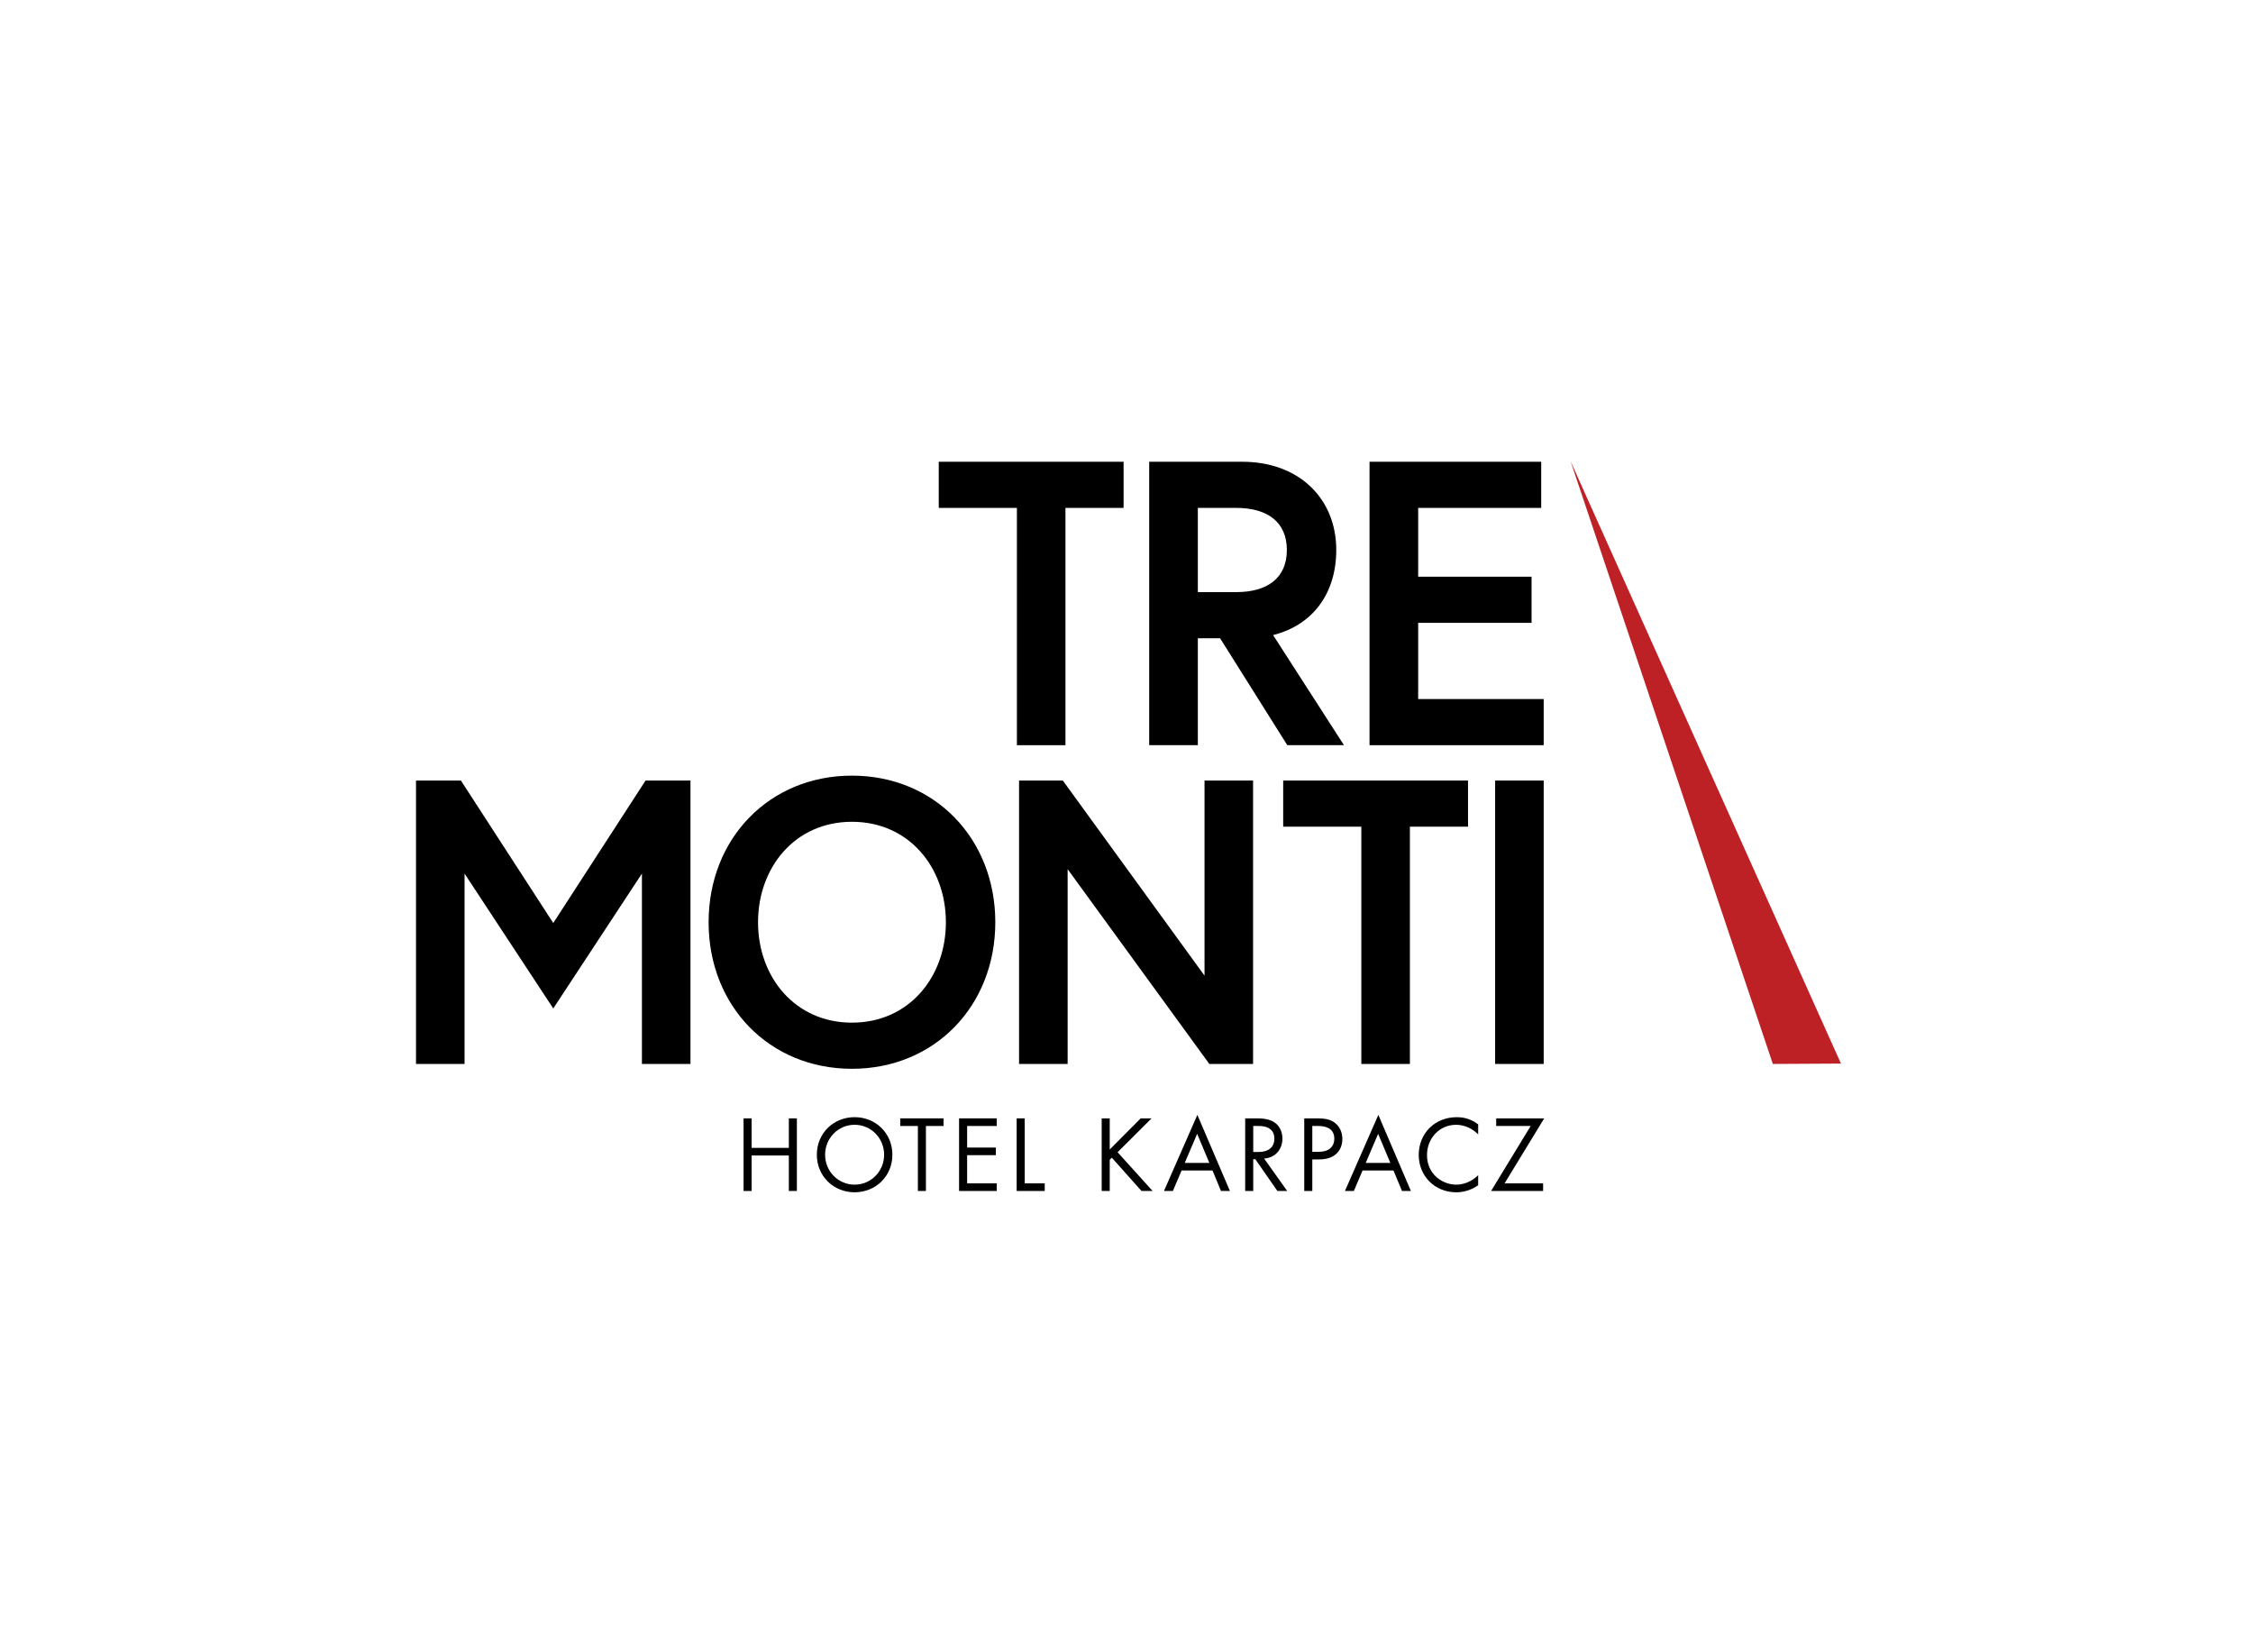 <svg width="240" height="176" viewBox="0 0 240 176" fill="none" xmlns="http://www.w3.org/2000/svg">
<path d="M167.331 49.205V49.185L196.108 113.29L188.851 113.331L167.331 49.205Z" fill="#BD2126"/>
<path d="M108.325 54.101H100.001V49.185H119.69V54.101H113.498V79.376H108.325V54.101Z" fill="black"/>
<path d="M145.015 88.056H136.691V83.141H156.38V88.056H150.188V113.331H145.015V88.056Z" fill="black"/>
<path d="M137.082 58.586C137.082 55.61 135.018 54.101 131.693 54.101H127.599V63.07H131.693C135.018 63.07 137.082 61.562 137.082 58.586ZM122.418 49.185H132.34C138.333 49.185 142.345 53.065 142.345 58.586C142.345 63.112 139.933 66.56 135.615 67.647L143.167 79.376H137.131L129.969 67.986H127.599V79.376H122.418V49.185Z" fill="black"/>
<path d="M151.07 61.429H163.149V66.344H151.07V74.461H164.441V79.376H145.889V49.185H164.176V54.101H151.07V61.429Z" fill="black"/>
<path d="M49.097 83.141L58.936 98.318L68.769 83.141H73.553V113.331H68.38V93.054L58.936 107.42L49.486 93.054V113.331H44.315V83.141H49.097Z" fill="black"/>
<path d="M100.761 98.237C100.761 92.41 96.839 87.535 90.754 87.535C84.67 87.535 80.749 92.41 80.749 98.237C80.749 104.055 84.67 108.931 90.754 108.931C96.839 108.931 100.761 104.056 100.761 98.237ZM106.024 98.237C106.024 107.164 99.549 113.846 90.754 113.846C81.959 113.846 75.484 107.164 75.484 98.237C75.484 89.309 81.959 82.619 90.754 82.619C99.549 82.619 106.024 89.309 106.024 98.237Z" fill="black"/>
<path d="M113.215 83.141L128.311 103.923V83.141H133.483V113.331H128.824L113.729 92.582V113.331H108.556V83.141H113.215Z" fill="black"/>
<path d="M164.442 83.141H159.268V113.331H164.442V83.141Z" fill="black"/>
<path d="M118.214 122.443L121.509 119.127H122.667L119.05 122.733L122.783 126.862H121.6L118.435 123.314L118.214 123.534V126.862H117.356V119.127H118.214V122.443Z" fill="black"/>
<path d="M129.162 124.68H125.868L124.94 126.862H123.99L127.549 118.756L131.017 126.862H130.066L129.162 124.68ZM128.825 123.869L127.527 120.773L126.205 123.869H128.825Z" fill="black"/>
<path d="M133.884 119.127C134.406 119.127 135.183 119.162 135.763 119.557C136.215 119.858 136.609 120.45 136.609 121.273C136.609 122.456 135.833 123.325 134.66 123.406L137.119 126.862H136.075L133.721 123.476H133.5V126.862H132.643V119.127H133.884ZM133.501 122.71H134.046C135.113 122.71 135.751 122.201 135.751 121.295C135.751 120.866 135.624 120.437 135.136 120.158C134.789 119.962 134.395 119.938 134.023 119.938H133.501V122.71Z" fill="black"/>
<path d="M140.338 119.127C141.114 119.127 141.764 119.22 142.286 119.673C142.855 120.159 142.993 120.842 142.993 121.331C142.993 122.42 142.31 123.498 140.547 123.498H139.793V126.862H138.935V119.127H140.338ZM139.793 122.687H140.5C141.52 122.687 142.135 122.177 142.135 121.284C142.135 120.056 140.987 119.939 140.431 119.939H139.793V122.687Z" fill="black"/>
<path d="M148.44 124.68H145.146L144.219 126.862H143.268L146.828 118.756L150.295 126.862H149.345L148.44 124.68ZM148.104 123.869L146.806 120.773L145.483 123.869H148.104Z" fill="black"/>
<path d="M157.461 120.831C157.218 120.588 156.847 120.296 156.452 120.112C156.046 119.926 155.571 119.81 155.118 119.81C153.334 119.81 152.011 121.248 152.011 123.035C152.011 125.134 153.716 126.189 155.131 126.189C155.653 126.189 156.162 126.039 156.568 125.829C157.009 125.608 157.322 125.32 157.461 125.18V126.248C156.603 126.862 155.71 127.001 155.131 127.001C152.835 127.001 151.13 125.261 151.13 123.022C151.13 120.716 152.857 119 155.177 119C155.642 119 156.534 119.056 157.462 119.765V120.831H157.461Z" fill="black"/>
<path d="M160.274 126.05H164.379V126.862H158.836L163.056 119.938H159.381V119.127H164.495L160.274 126.05Z" fill="black"/>
<path d="M80.064 122.269H84.031V119.127H84.887V126.861H84.031V123.081H80.064V126.861H79.207V119.127H80.064V122.269Z" fill="black"/>
<path d="M87.013 122.999C87.013 120.691 88.81 118.998 91.037 118.998C93.263 118.998 95.061 120.691 95.061 122.999C95.061 125.294 93.275 127 91.037 127C88.799 127 87.013 125.294 87.013 122.999ZM87.894 122.999C87.894 124.773 89.297 126.188 91.037 126.188C92.776 126.188 94.18 124.773 94.18 122.999C94.18 121.224 92.776 119.809 91.037 119.809C89.297 119.809 87.894 121.225 87.894 122.999Z" fill="black"/>
<path d="M98.634 119.938V126.861H97.777V119.938H95.897V119.127H100.514V119.938H98.634Z" fill="black"/>
<path d="M106.177 119.938H103.023V122.235H106.084V123.046H103.023V126.049H106.177V126.861H102.165V119.127H106.177V119.938Z" fill="black"/>
<path d="M109.157 119.127V126.05H111.29V126.861H108.299V119.127H109.157Z" fill="black"/>
</svg>

